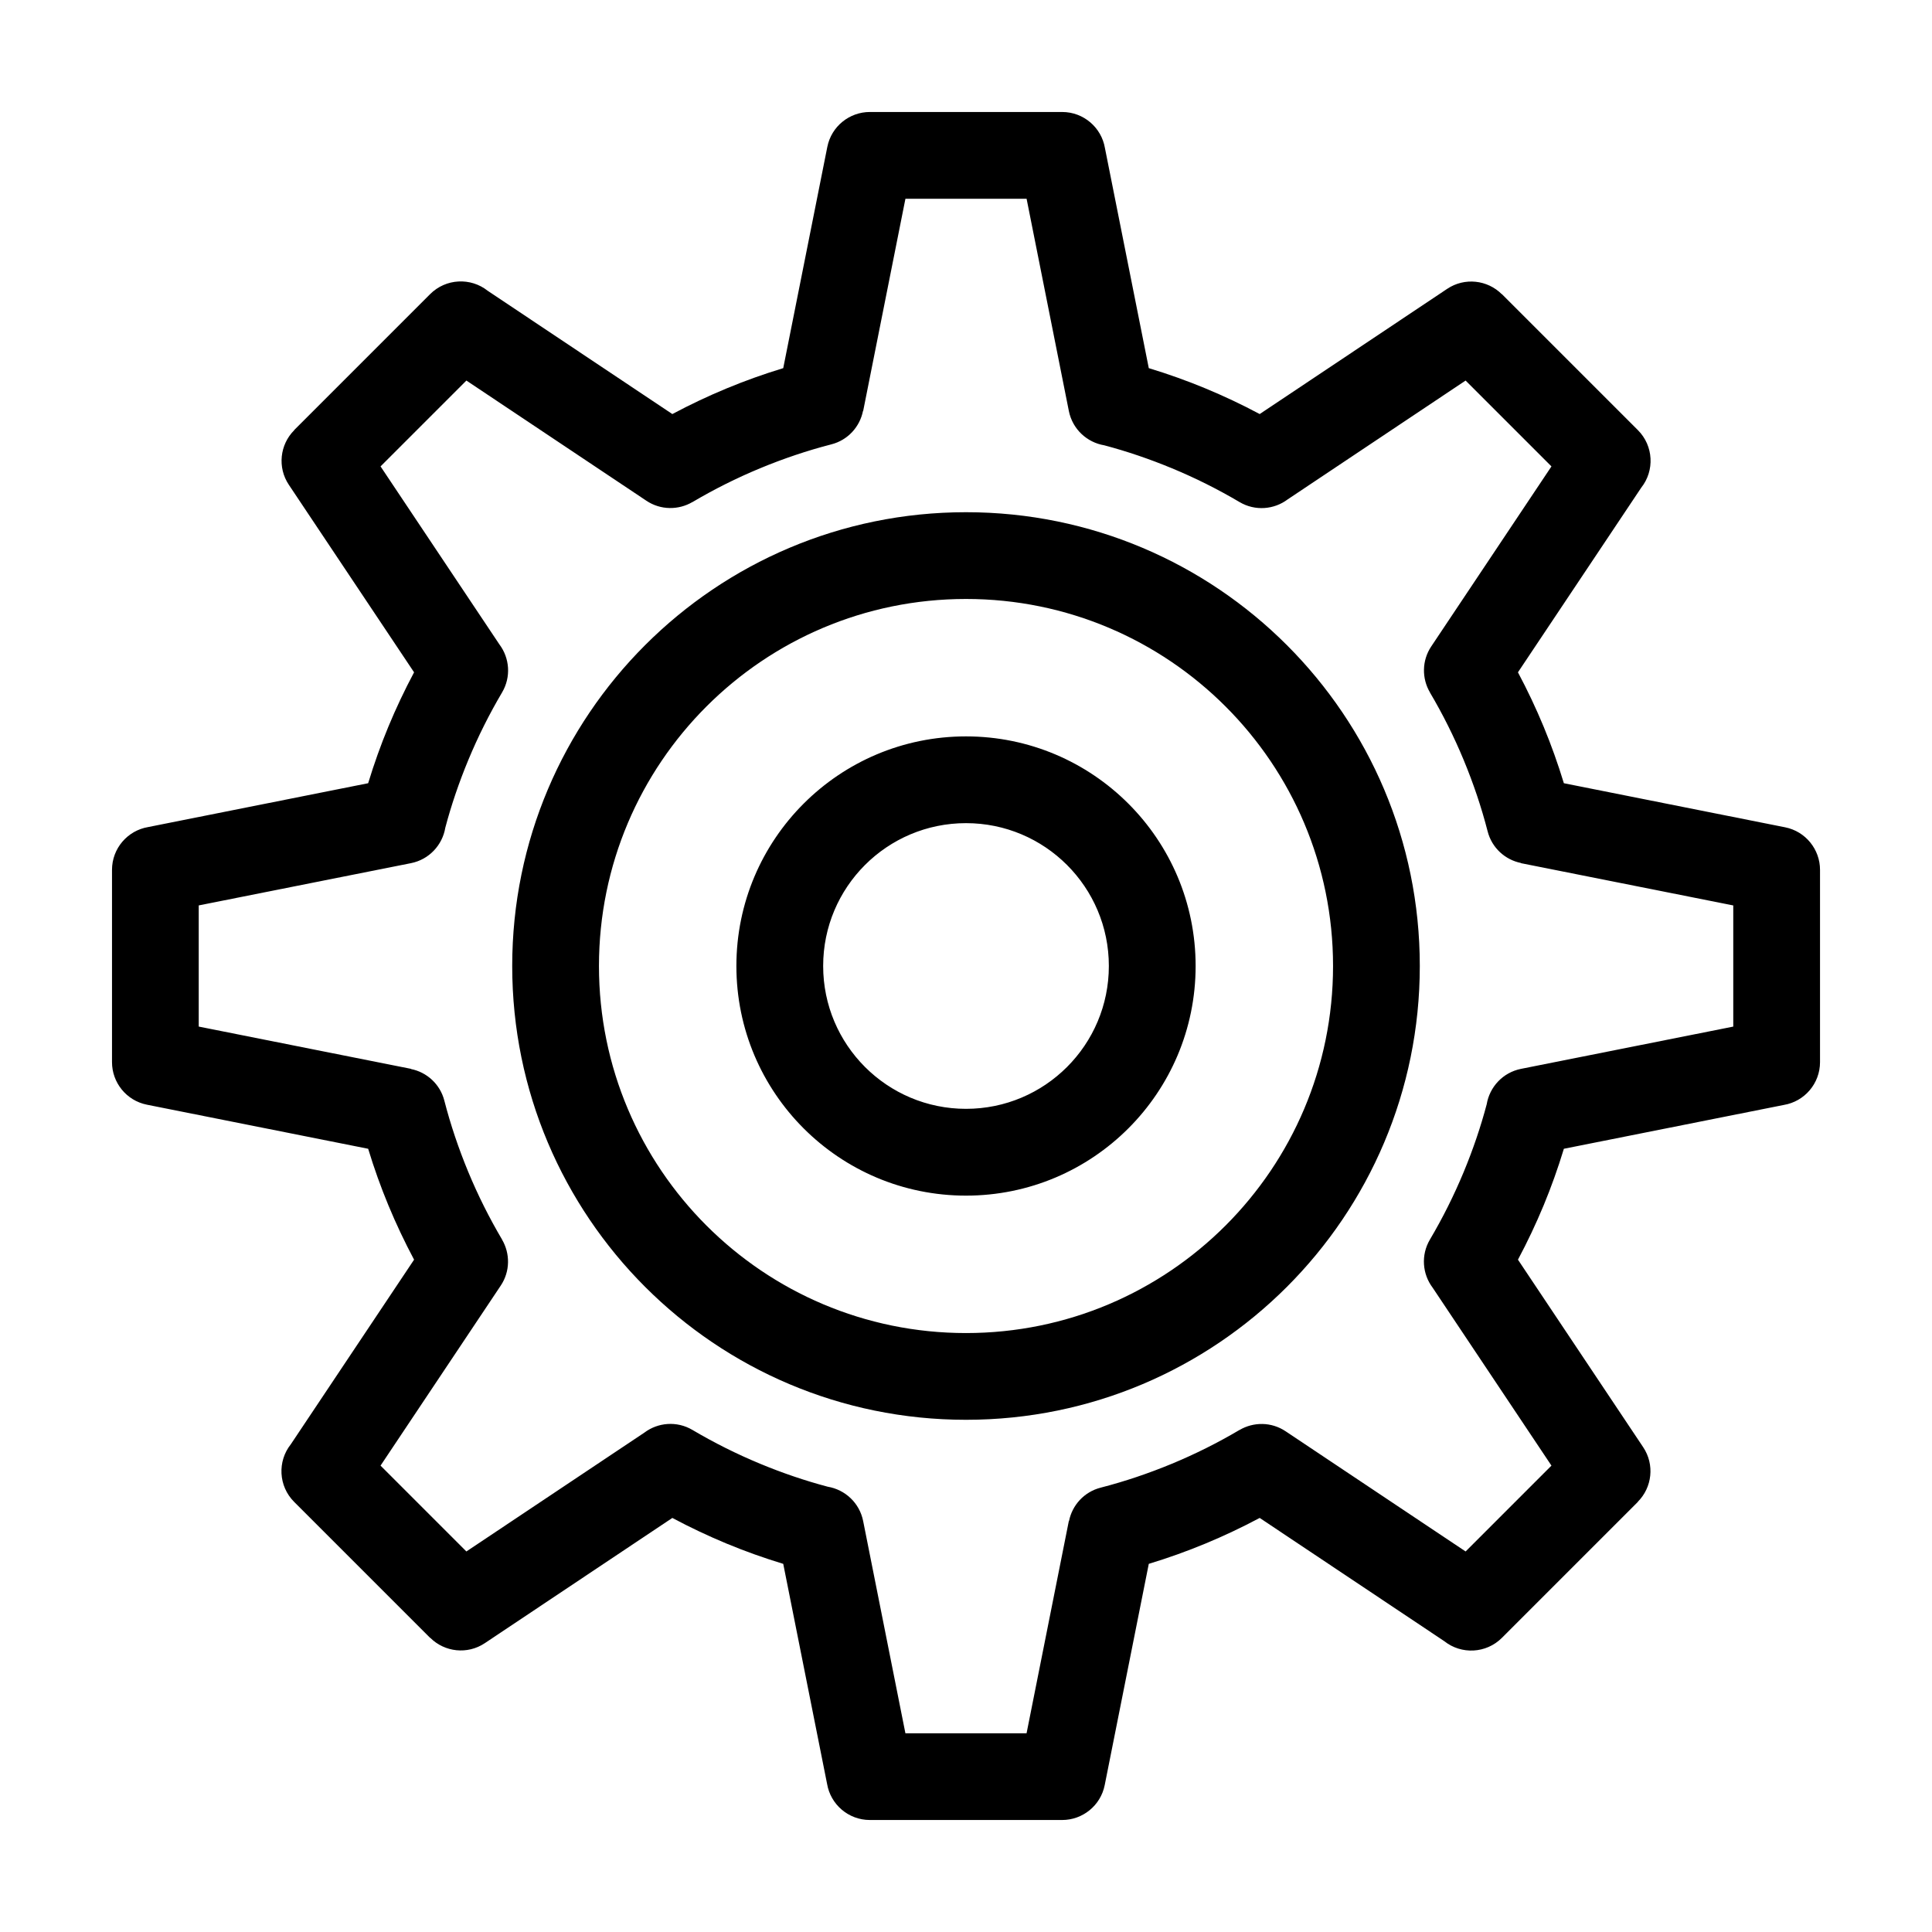 <?xml version="1.0" encoding="UTF-8"?>
<!-- Uploaded to: SVG Repo, www.svgrepo.com, Generator: SVG Repo Mixer Tools -->
<svg fill="#000000" width="800px" height="800px" version="1.1" viewBox="144 144 512 512" xmlns="http://www.w3.org/2000/svg">
 <path d="m448.44 241.56c5.16 1.566 10.145 3.356 14.961 5.348 4.934 2.047 9.754 4.32 14.43 6.82l49.68-33.176c4.629-3.102 10.691-2.379 14.484 1.418l0.023-0.023 36.035 36.035c4.172 4.172 4.469 10.754 0.887 15.262l-32.668 48.926c2.492 4.684 4.773 9.496 6.82 14.438 1.992 4.809 3.777 9.801 5.348 14.953l58.629 11.68c5.473 1.09 9.258 5.898 9.254 11.277v50.961c0 5.695-4.137 10.418-9.562 11.336l-58.32 11.621c-1.57 5.16-3.356 10.152-5.348 14.965-2.047 4.926-4.324 9.746-6.82 14.426l33.176 49.68c3.102 4.629 2.379 10.691-1.418 14.484l0.023 0.023-36.035 36.035c-4.172 4.172-10.754 4.469-15.262 0.887l-48.926-32.668c-4.684 2.492-9.496 4.773-14.438 6.82-4.809 1.992-9.801 3.785-14.953 5.348l-11.68 58.629c-1.09 5.473-5.898 9.258-11.277 9.254h-50.961c-5.695 0-10.418-4.137-11.336-9.562l-11.621-58.32c-5.16-1.57-10.152-3.356-14.965-5.348-4.926-2.047-9.746-4.324-14.426-6.82l-49.68 33.176c-4.629 3.102-10.691 2.379-14.484-1.418l-0.023 0.023-36.035-36.035c-4.172-4.172-4.469-10.754-0.887-15.262l32.668-48.926c-2.492-4.684-4.773-9.496-6.82-14.438-1.992-4.809-3.785-9.801-5.348-14.953l-58.629-11.68c-5.473-1.09-9.258-5.898-9.254-11.277v-50.961c0-5.695 4.137-10.418 9.562-11.336l58.32-11.621c1.57-5.16 3.356-10.152 5.348-14.965 2.047-4.926 4.324-9.746 6.82-14.426l-33.176-49.68c-3.102-4.629-2.379-10.691 1.418-14.484l-0.023-0.023 36.035-36.035c4.172-4.172 10.754-4.469 15.262-0.887l48.926 32.668c4.684-2.492 9.496-4.773 14.438-6.82 4.809-1.992 9.801-3.785 14.953-5.348l11.68-58.629c1.09-5.473 5.898-9.258 11.277-9.254h50.961c5.695 0 10.418 4.137 11.336 9.562zm-48.438 97.59c33.609 0 60.852 27.242 60.852 60.852s-27.242 60.852-60.852 60.852-60.852-27.242-60.852-60.852 27.242-60.852 60.852-60.852zm0-59.41c66.422 0 120.26 53.84 120.26 120.26s-53.84 120.26-120.26 120.26-120.26-53.84-120.26-120.26 53.84-120.26 120.26-120.26zm0 22.992c-53.723 0-97.27 43.547-97.27 97.27s43.547 97.27 97.27 97.27 97.27-43.547 97.27-97.27-43.547-97.27-97.27-97.27zm0 59.41c-20.91 0-37.855 16.945-37.855 37.855 0 20.902 16.953 37.855 37.855 37.855 20.91 0 37.855-16.945 37.855-37.855s-16.945-37.855-37.855-37.855zm54.59-94.035c-5.91-2.453-11.906-4.492-17.941-6.094-4.582-0.762-8.434-4.273-9.395-9.098l-11.199-56.246h-32.109l-11.199 56.246-0.047-0.008c-0.832 4.184-3.988 7.731-8.395 8.855-6.356 1.637-12.668 3.766-18.895 6.344-6.195 2.57-12.176 5.57-17.898 8.949l-0.008-0.012c-3.676 2.164-8.426 2.191-12.211-0.344l-47.695-31.848-22.75 22.75 31.484 47.152c2.719 3.602 3.16 8.629 0.719 12.758-3.379 5.719-6.371 11.699-8.945 17.895-2.453 5.914-4.5 11.914-6.098 17.945-0.762 4.582-4.273 8.434-9.094 9.395l-56.25 11.199v32.109l56.246 11.199-0.008 0.047c4.184 0.832 7.731 3.988 8.855 8.395 1.637 6.356 3.766 12.668 6.344 18.895 2.57 6.195 5.57 12.176 8.949 17.898l-0.012 0.008c2.164 3.676 2.191 8.426-0.344 12.211l-31.848 47.695 22.75 22.75 47.152-31.484c3.602-2.719 8.629-3.16 12.758-0.719 5.719 3.379 11.699 6.371 17.895 8.945 5.914 2.453 11.914 4.5 17.945 6.098 4.582 0.762 8.434 4.273 9.395 9.094l11.199 56.25h32.109l11.199-56.246 0.047 0.008c0.832-4.184 3.988-7.731 8.395-8.855 6.356-1.637 12.668-3.766 18.895-6.344 6.195-2.57 12.176-5.57 17.898-8.949l0.008 0.012c3.676-2.164 8.426-2.191 12.211 0.344l47.695 31.848 22.75-22.75-31.484-47.152c-2.719-3.602-3.16-8.629-0.719-12.758 3.379-5.719 6.371-11.699 8.945-17.895 2.453-5.914 4.5-11.914 6.098-17.945 0.762-4.582 4.273-8.434 9.094-9.395l56.25-11.199v-32.109l-56.25-11.199 0.008-0.047c-4.184-0.832-7.731-3.988-8.855-8.395-1.637-6.356-3.762-12.668-6.344-18.895-2.57-6.195-5.562-12.176-8.945-17.898l0.012-0.008c-2.172-3.676-2.191-8.426 0.344-12.211l31.848-47.695-22.75-22.75-47.145 31.484c-3.602 2.719-8.633 3.16-12.758 0.719-5.723-3.379-11.703-6.379-17.906-8.949z"/>
</svg>